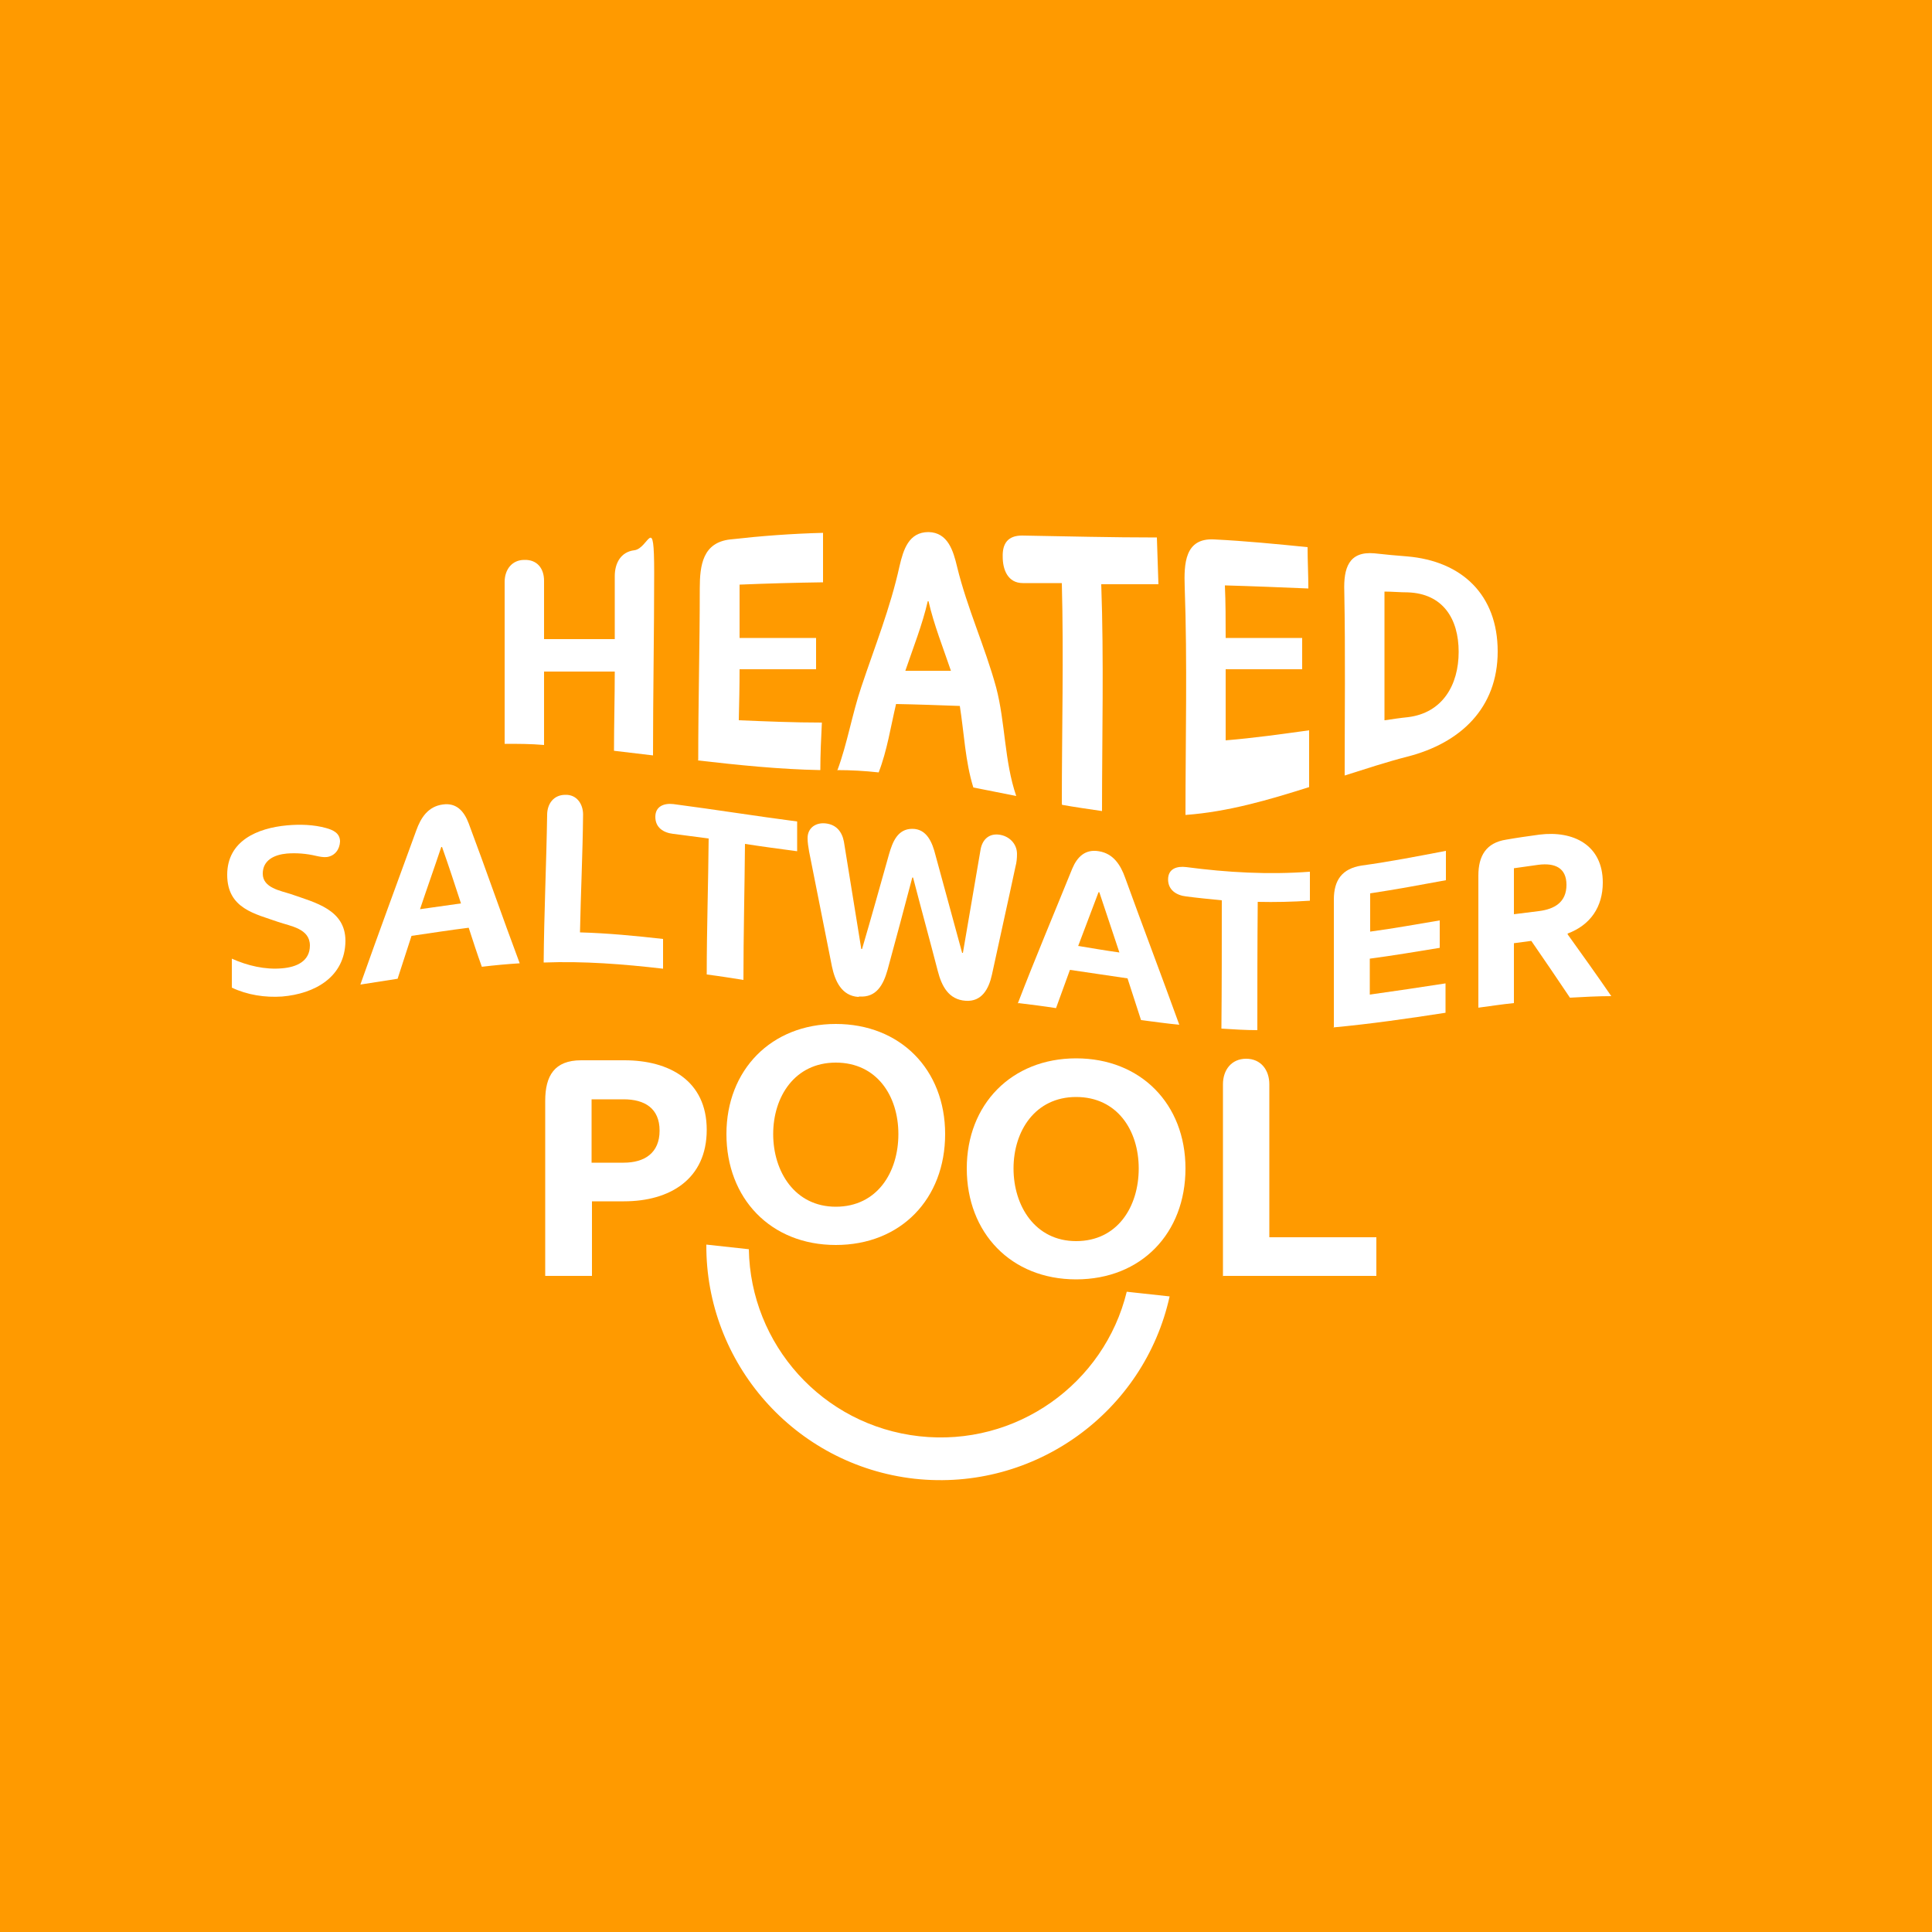 <?xml version="1.0" encoding="UTF-8"?>
<svg id="Layer_1" data-name="Layer 1" xmlns="http://www.w3.org/2000/svg" version="1.1" viewBox="0 0 500 500">
  <rect x="0" y="0" width="500" height="500" fill="#333333" stroke="none"/>
  <defs>
    <style>
      .cls-1 {
        fill: #fff;
      }

      .cls-1, .cls-2 {
        fill-rule: evenodd;
        stroke-width: 0px;
      }

      .cls-2 {
        fill: #ff9a00;
      }
    </style>
  </defs>
  <polygon class="cls-2" points="500 0 500 500 0 500 0 0 500 0 500 0"/>
  <path class="cls-1" d="M141.1,330.2h12.1v-19.3h8.3c11.8,0,21.4-5.7,21.4-18.5s-9.8-18-21.3-18h-11.2c-6.9,0-9.3,4-9.3,10.5v45.2h0ZM153.1,300.9v-16.4h8.3c5.4,0,9.3,2.3,9.3,8.1s-3.9,8.3-9.3,8.3h-8.3Z"/>
  <path class="cls-1" d="M216.3,322.2c16.9,0,28.3-12,28.3-28.7s-11.6-28.5-28.3-28.5-28.3,11.9-28.3,28.5,11.4,28.7,28.3,28.7h0ZM216.3,312.3c-10.6,0-16.2-9.1-16.2-18.8s5.6-18.5,16.2-18.5,16.2,8.6,16.2,18.5-5.5,18.8-16.2,18.8h0Z"/>
  <path class="cls-1" d="M302.7,335.5c-6.6,29.9-34.9,50.6-66,47.2-31.1-3.5-54.1-30-53.9-60.6l11,1.2c.4,24.6,19,45.6,44.1,48.4,25.1,2.8,47.9-13.6,53.7-37.4l11,1.2h0Z"/>
  <path class="cls-1" d="M278.5,331.1c16.9,0,28.3-12,28.3-28.7s-11.6-28.5-28.3-28.5-28.3,11.9-28.3,28.5,11.4,28.7,28.3,28.7h0ZM278.5,321.2c-10.6,0-16.2-9.1-16.2-18.8s5.6-18.5,16.2-18.5,16.2,8.6,16.2,18.5-5.5,18.8-16.2,18.8h0Z"/>
  <path class="cls-1" d="M316.4,330.2h39.8v-10h-27.7v-39.6c0-3.7-2.2-6.6-6-6.6s-6,2.9-6,6.6v49.7h0Z"/>
  <path class="cls-1" d="M73,257.9c8.4-.7,16.3-5,16.4-14.4,0-8.1-7.8-9.9-14.1-12.1-2.7-.9-7.3-1.6-7.3-5.3,0-3.5,3-4.9,6.2-5.2,2.5-.2,5.1,0,7.6.6.9.2,1.9.4,2.8.3,2.1-.3,3.3-2,3.4-4,0-2.2-1.8-3-3.6-3.5-3.2-.9-6.8-1-10.1-.7-7.7.7-15.5,4-15.5,12.8s7.3,10.1,13.2,12.2c3.2,1.1,8.2,1.7,8.2,6.1,0,4.1-3.5,5.6-7.2,5.9-4.4.4-9-.7-13-2.5v7.5c4,1.9,8.6,2.6,13,2.3h0Z"/>
  <path class="cls-1" d="M93.3,254.8c3.2-.5,6.4-1,9.6-1.5,1.2-3.7,2.4-7.4,3.6-11.1,4.9-.7,9.9-1.5,14.8-2.1,1.1,3.4,2.2,6.8,3.4,10.1,3.3-.4,6.6-.7,9.8-.9-4.5-12-8.7-24.2-13.2-36.2-1.2-3.2-3.2-5.4-6.7-4.9-3.8.5-5.7,3.4-6.9,6.8-4.8,13.2-9.7,26.4-14.4,39.7h0ZM108.7,235.3c1.8-5.4,3.7-10.7,5.5-16.1h.2c1.7,4.8,3.3,9.7,4.9,14.6-3.6.5-7.1,1-10.6,1.5h0Z"/>
  <path class="cls-1" d="M140.7,249.1c10.3-.4,20.6.4,30.9,1.6,0-2.6,0-5.2,0-7.7-7.1-.8-14.3-1.5-21.5-1.7.2-10.2.7-20.3.8-30.5,0-2.8-1.7-5.2-4.6-5.1-3,0-4.7,2.3-4.7,5.2-.2,12.7-.8,25.5-.9,38.2h0Z"/>
  <path class="cls-1" d="M182.9,252.2c3.2.4,6.3.9,9.5,1.4,0-11.7.3-23.5.4-35.2,4.5.7,9,1.3,13.5,1.9,0-2.6,0-5.2,0-7.7-10.7-1.4-21.3-3.1-32-4.5-2.5-.3-4.7.6-4.7,3.3,0,2.8,2.1,4.1,4.6,4.4,3.1.4,6.2.8,9.2,1.2-.1,11.7-.5,23.5-.5,35.2h0Z"/>
  <path class="cls-1" d="M222.4,257.9c4.4.3,6.2-3,7.3-6.9,2.2-8,4.3-16,6.4-23.9h.2c2.1,8.1,4.3,16.1,6.4,24.2,1,3.9,2.8,7.4,7.2,7.7,4.2.3,6-3.1,6.8-6.7,2-9.3,4.1-18.6,6.1-28,.3-1.1.4-2.2.4-3.3,0-2.7-2.1-4.7-4.7-5-2.5-.3-4.2,1.2-4.7,3.7-1.5,9-3.1,17.9-4.6,26.9h-.2c-2.3-8.4-4.6-16.9-6.9-25.3-.8-3.2-2.2-6.8-6-6.8-3.8,0-5.1,3.4-6,6.5-2.3,8.2-4.6,16.4-7,24.6h-.2c-1.5-9.3-3-18.6-4.5-27.8-.5-2.6-2-4.4-4.7-4.7-2.5-.3-4.7,1.1-4.7,3.8,0,1.2.2,2.3.4,3.5,2,9.9,3.9,19.8,5.9,29.7.8,3.8,2.5,7.6,6.8,7.9h0Z"/>
  <path class="cls-1" d="M263.6,259.6c3.3.4,6.5.8,9.7,1.3,1.2-3.3,2.4-6.6,3.6-9.9,5,.7,9.9,1.5,14.9,2.2,1.2,3.6,2.3,7.2,3.5,10.8,3.3.4,6.6.9,9.9,1.2-4.6-12.7-9.4-25.3-14-38-1.2-3.4-3.1-6.3-6.8-6.9-3.5-.6-5.6,1.4-6.9,4.5-4.7,11.6-9.6,23.2-14.1,34.9h0ZM279,244.9c1.8-4.7,3.5-9.3,5.3-14h.2c1.7,5.2,3.5,10.4,5.2,15.6-3.6-.5-7.1-1.1-10.7-1.7h0Z"/>
  <path class="cls-1" d="M316.1,266.2c3.1.2,6.2.4,9.3.4,0-11.1,0-22.1.1-33.2,4.5.1,9,0,13.5-.3,0-2.5,0-5,0-7.5-10.7.8-21.4.2-32-1.2-2.4-.3-4.7.4-4.7,3.2,0,2.7,2.1,4.1,4.7,4.4,3.1.4,6.2.7,9.2,1,0,11.1,0,22.2-.1,33.3h0Z"/>
  <path class="cls-1" d="M345,265.9c9.7-.9,19.4-2.3,29.1-3.8,0-2.5,0-5.1,0-7.6-6.5,1-13.1,2-19.6,2.9,0-3.1,0-6.2,0-9.3,6-.8,12-1.8,18.1-2.8,0-2.4,0-4.7,0-7.1-6,1-12,2.1-18,2.9,0-3.3,0-6.6,0-9.9,6.6-1,13.1-2.2,19.6-3.4,0-2.5,0-5.1,0-7.6-7.3,1.4-14.5,2.8-21.8,3.8-5.1.8-7.2,3.8-7.2,8.8,0,11,0,22,0,33h0Z"/>
  <path class="cls-1" d="M382.5,260.8c3.1-.4,6.2-.9,9.3-1.2,0-5.2,0-10.3,0-15.5,1.5-.2,3-.4,4.5-.6,3.4,4.9,6.7,9.8,10,14.7,3.6-.2,7.2-.4,10.7-.4-3.7-5.4-7.5-10.7-11.3-16v-.2c5.9-2.2,9.1-6.9,9.1-13.2,0-9.7-7.6-13.5-16.4-12.4-2.9.4-5.8.8-8.6,1.3-5.2.8-7.2,4.2-7.2,9.3,0,11.4,0,22.8,0,34.2h0ZM391.8,236.7c0-4,0-8,0-12,2.1-.3,4.3-.6,6.4-.9,4.1-.5,7.2.7,7.2,5.2,0,4.5-3.1,6.3-7.2,6.8-2.1.3-4.3.5-6.4.8h0Z"/>
  <path class="cls-1" d="M130.6,192.5c3.4,0,6.8,0,10.2.3,0-6.3,0-12.7,0-19h18.3c0,6.8-.2,13.7-.2,20.5,3.4.4,6.8.8,10.1,1.2,0-15.8.3-31.6.3-47.3s-1.4-6.3-5.1-5.8c-3.5.4-5.1,3.3-5.1,6.7v16.3h-18.3v-15.1c0-3.2-1.8-5.5-5.1-5.4-3.2,0-5.1,2.5-5.1,5.7v42.2h0Z"/>
  <path class="cls-1" d="M180.6,196.8c10.5,1.2,21.1,2.3,31.7,2.5,0-4.1.2-8.2.4-12.3-7.2,0-14.3-.3-21.5-.6.1-4.4.2-8.8.2-13.2h19.8v-8.1h-19.8v-13.8c7.2-.3,14.4-.5,21.6-.6v-12.8c-8,.2-16,.8-24,1.7-7.1.8-7.9,6.6-7.9,12.7,0,14.8-.4,29.6-.4,44.4h0Z"/>
  <path class="cls-1" d="M216.6,199.3c3.6,0,7.2.2,10.8.6,2.2-5.7,3.1-11.8,4.5-17.7,5.5.1,11,.3,16.5.5,1.1,6.9,1.4,14.4,3.5,21.1,3.7.7,7.4,1.5,11.1,2.2-3.1-9-2.8-19-5.2-28.1-2.9-10.6-7.5-20.5-10.1-31.2-1-4.2-2.4-8.9-7.4-9-5.1,0-6.5,4.5-7.5,8.8-2.4,10.9-6.4,20.8-9.9,31.3-2.4,7.1-3.6,14.6-6.2,21.6h0ZM234.3,173.6c2-5.9,4.4-11.9,5.8-18h.2c1.4,6.1,3.8,12.1,5.8,18h-11.8Z"/>
  <path class="cls-1" d="M274.9,208.3c3.4.6,6.9,1.1,10.3,1.6,0-19.5.5-39.1-.2-58.7,4.9,0,9.8,0,14.8,0-.1-4-.3-8-.4-12.1-11.7,0-23.3-.3-34.9-.5-3.7,0-5.1,2.1-5,5.5,0,3.3,1.3,6.8,5.2,6.8,3.4,0,6.7,0,10.1,0,.5,19,0,38.1,0,57.2h0Z"/>
  <path class="cls-1" d="M306.9,210.9c10.9-.8,21.5-3.9,31.9-7.2v-14.7c-7.2,1-14.3,2-21.6,2.6v-18.4h19.8v-8.1h-19.8c0-4.6,0-9.1-.2-13.6,7.2.2,14.4.5,21.6.8,0-3.6-.2-7.1-.2-10.7-8-.8-16.1-1.6-24.2-2-7.6-.4-7.8,6.3-7.6,12.3.7,19.6.2,39.4.2,59h0Z"/>
  <path class="cls-1" d="M348,200.7c5.4-1.7,10.8-3.5,16.3-4.9,13.6-3.5,23.3-12.5,23.3-27.2s-9.3-23.4-23.4-24.6c-2.8-.2-5.7-.5-8.5-.8-6.7-.6-8,3.9-7.8,9.8.3,15.9.1,31.8.1,47.6h0ZM358.3,186.4c0-11.1,0-22.2,0-33.3,2,0,4,.2,6,.2,9.1.3,13.2,6.8,13.2,15.4s-4.2,15.8-13.1,16.9c-2,.2-4,.5-6,.8h0Z"/>
</svg>